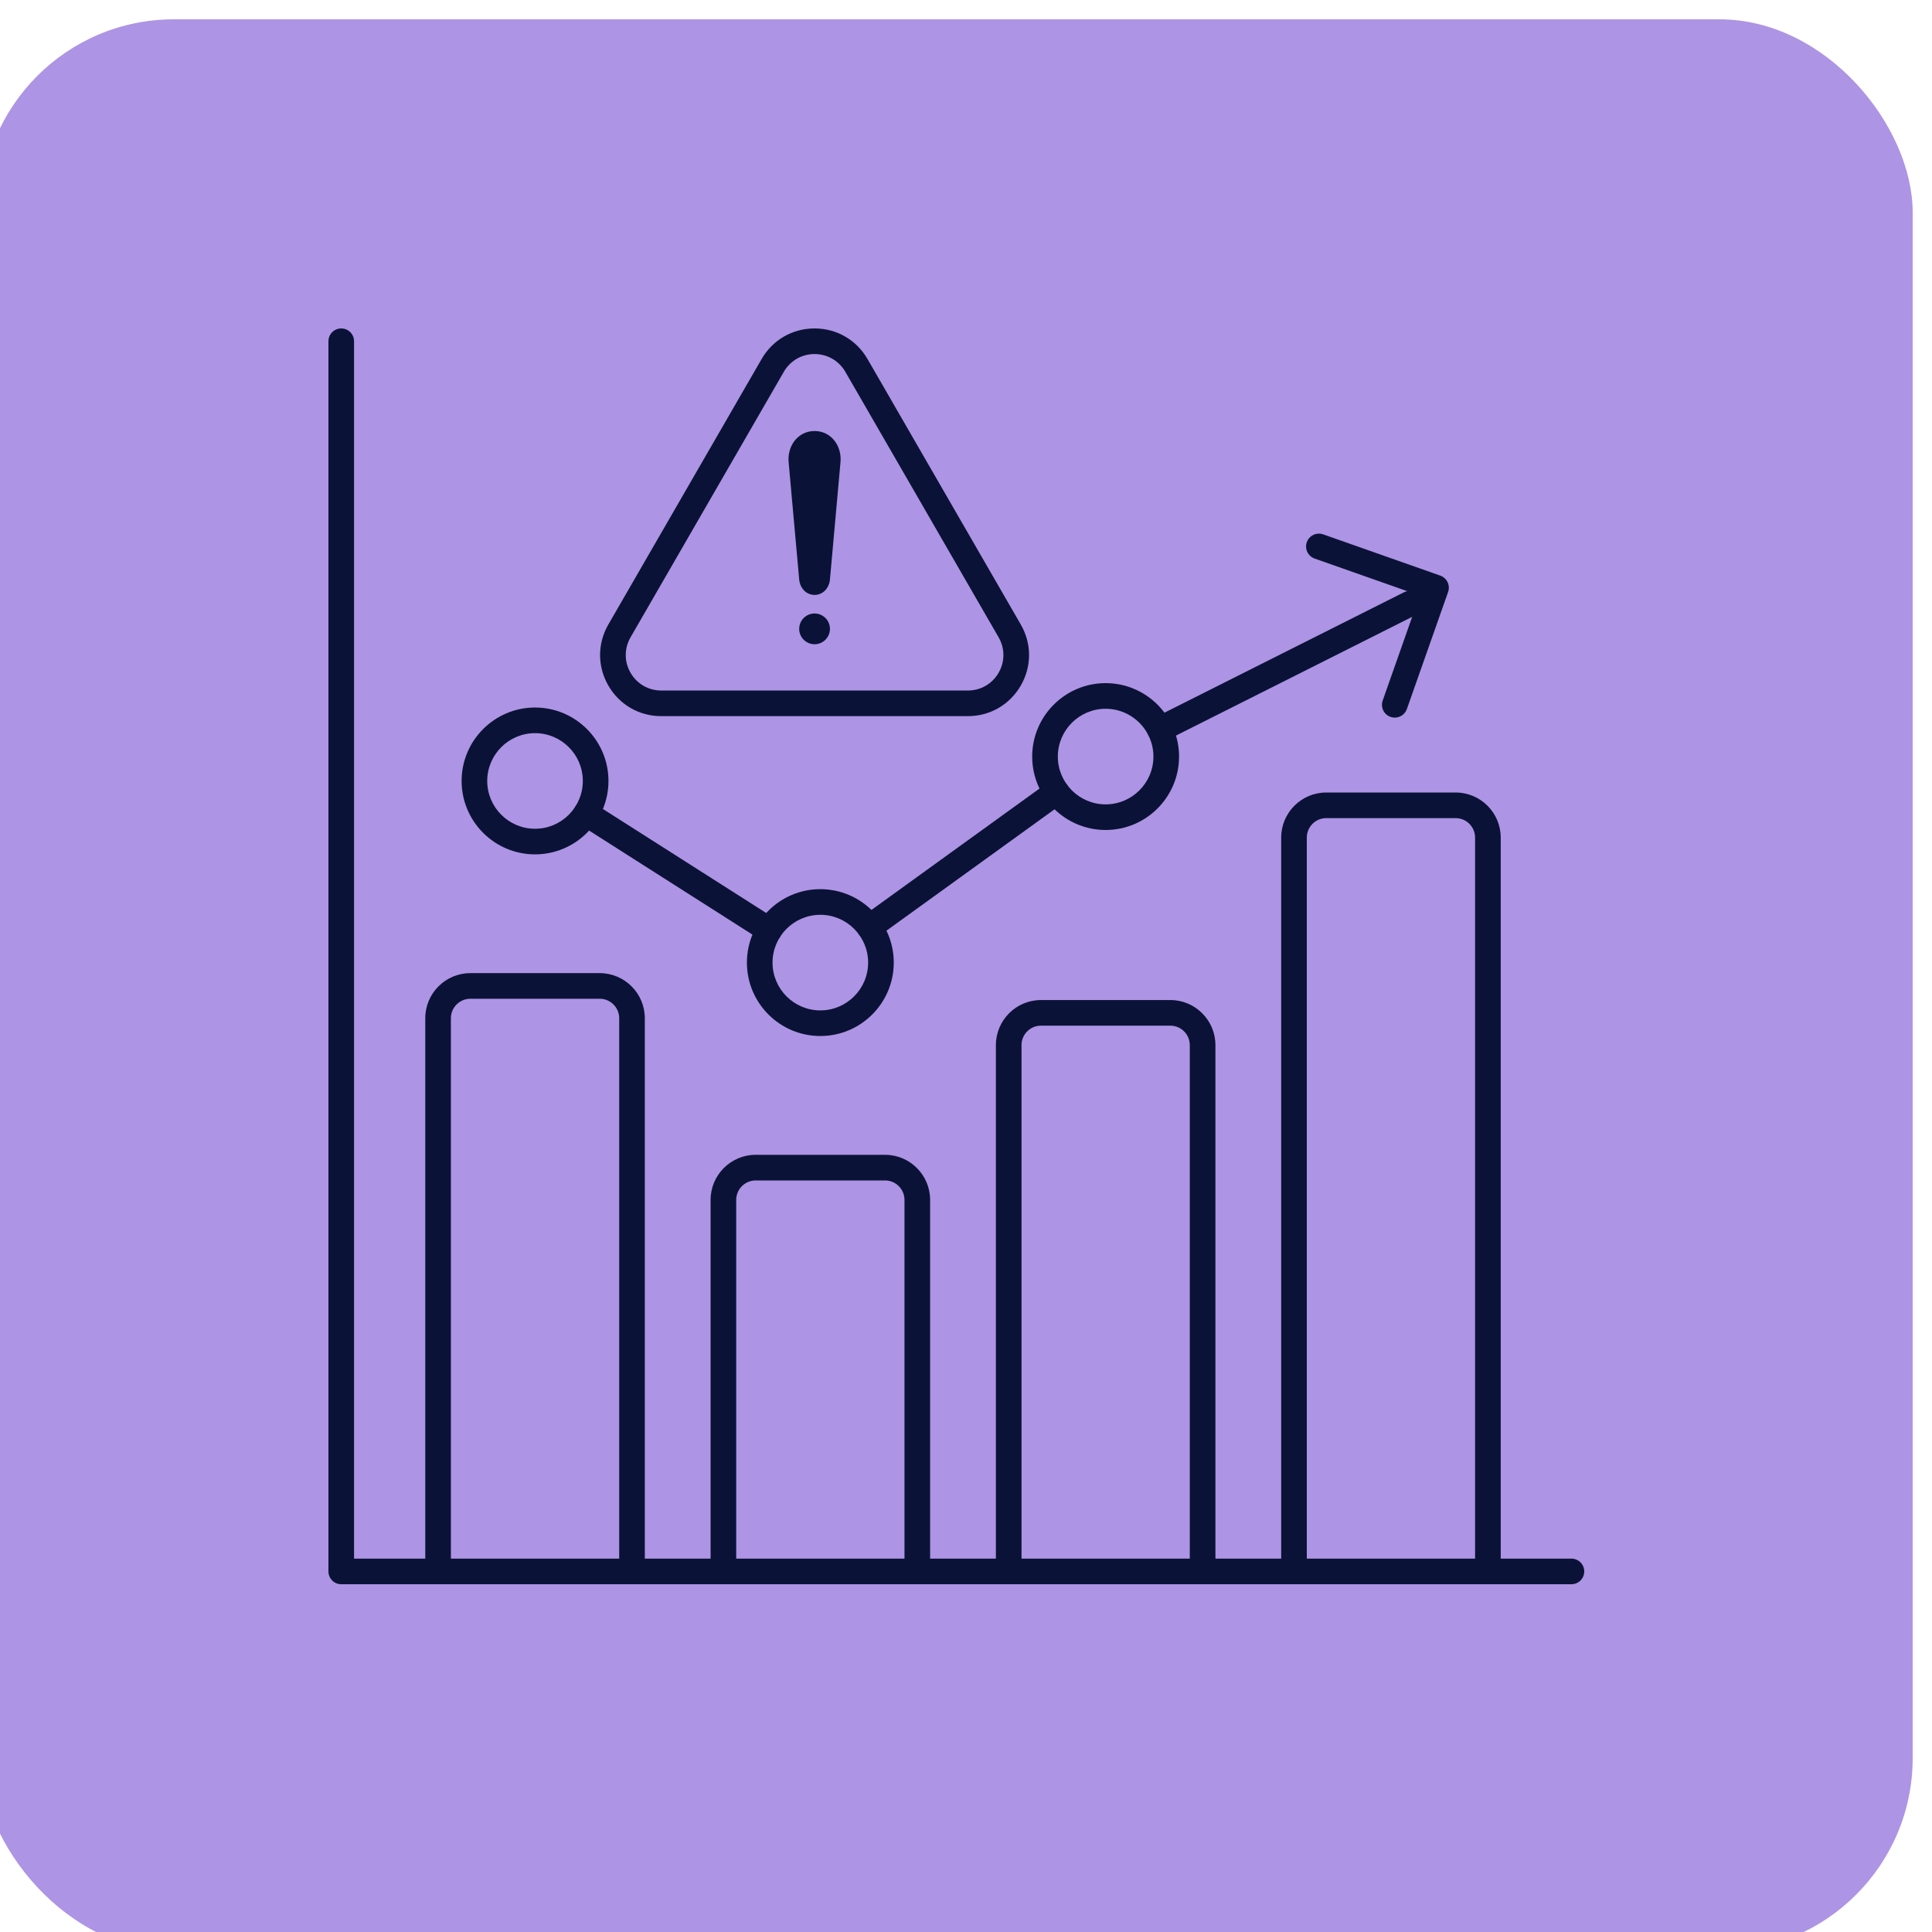 <?xml version="1.0" encoding="UTF-8"?>
<svg xmlns="http://www.w3.org/2000/svg" width="100" height="100" viewBox="0 0 100 100" fill="none">
  <g filter="url(#filter0_i_53_159)">
    <rect width="100" height="100" rx="10" fill="#AE94E4"></rect>
  </g>
  <path d="M33.376 81.336H32.05V52.703C32.05 52.147 31.597 51.696 31.043 51.696H24.345C23.789 51.696 23.338 52.148 23.338 52.703V81.336H22.012V52.703C22.012 51.416 23.058 50.369 24.345 50.369H31.041C32.328 50.369 33.375 51.416 33.375 52.703V81.336H33.376Z" fill="#0A1337"></path>
  <path d="M62.91 81.337H61.583V54.095C61.583 53.539 61.131 53.088 60.577 53.088H53.88C53.324 53.088 52.873 53.541 52.873 54.095V81.337H51.547V54.095C51.547 52.808 52.593 51.762 53.88 51.762H60.577C61.863 51.762 62.91 52.808 62.91 54.095V81.337Z" fill="#0A1337"></path>
  <path d="M77.677 81.338H76.35V43.353C76.35 42.797 75.898 42.346 75.344 42.346H68.647C68.091 42.346 67.64 42.798 67.64 43.353V81.338H66.314V43.353C66.314 42.066 67.361 41.02 68.647 41.02H75.344C76.63 41.02 77.677 42.066 77.677 43.353V81.338Z" fill="#0A1337"></path>
  <path d="M27.693 44.222C25.597 44.222 23.893 42.517 23.893 40.422C23.893 38.326 25.597 36.621 27.693 36.621C29.789 36.621 31.494 38.326 31.494 40.422C31.494 42.517 29.789 44.222 27.693 44.222ZM27.693 37.948C26.329 37.948 25.219 39.058 25.219 40.422C25.219 41.785 26.329 42.896 27.693 42.896C29.057 42.896 30.167 41.785 30.167 40.422C30.167 39.058 29.058 37.948 27.693 37.948Z" fill="#0A1337"></path>
  <path d="M42.46 53.624C40.364 53.624 38.66 51.92 38.66 49.824C38.66 47.728 40.364 46.023 42.46 46.023C44.556 46.023 46.261 47.728 46.261 49.824C46.261 51.92 44.556 53.624 42.46 53.624ZM42.46 47.35C41.096 47.35 39.986 48.46 39.986 49.824C39.986 51.188 41.096 52.298 42.46 52.298C43.824 52.298 44.934 51.188 44.934 49.824C44.934 48.46 43.825 47.35 42.46 47.35Z" fill="#0A1337"></path>
  <path d="M57.227 42.96C55.131 42.96 53.426 41.256 53.426 39.16C53.426 37.064 55.131 35.359 57.227 35.359C59.323 35.359 61.028 37.064 61.028 39.16C61.028 41.256 59.323 42.96 57.227 42.96ZM57.227 36.686C55.863 36.686 54.753 37.796 54.753 39.16C54.753 40.524 55.863 41.634 57.227 41.634C58.591 41.634 59.701 40.524 59.701 39.16C59.701 37.796 58.592 36.686 57.227 36.686Z" fill="#0A1337"></path>
  <path d="M81.337 82H17.663C17.297 82 17 81.703 17 81.337V17.663C17 17.297 17.297 17 17.663 17C18.029 17 18.326 17.297 18.326 17.663V80.674H81.337C81.703 80.674 82 80.971 82 81.337C82 81.703 81.703 82 81.337 82Z" fill="#0A1337"></path>
  <path d="M48.143 81.336H46.816V62.107C46.816 61.551 46.364 61.1 45.81 61.1H39.113C38.557 61.1 38.106 61.552 38.106 62.107V81.336H36.78V62.107C36.78 60.82 37.827 59.773 39.113 59.773H45.81C47.096 59.773 48.143 60.82 48.143 62.107V81.336Z" fill="#0A1337"></path>
  <path d="M50.096 37.068H34.228C33.084 37.068 32.06 36.476 31.488 35.486C30.917 34.497 30.917 33.314 31.488 32.324L39.422 18.581C39.994 17.592 41.018 17 42.162 17C43.305 17 44.329 17.592 44.901 18.581L52.835 32.324C53.407 33.314 53.407 34.497 52.835 35.486C52.263 36.477 51.239 37.068 50.096 37.068ZM42.162 18.326C41.498 18.326 40.903 18.67 40.571 19.244L32.637 32.987C32.306 33.562 32.306 34.249 32.637 34.823C32.969 35.398 33.563 35.741 34.228 35.741H50.097C50.76 35.741 51.356 35.398 51.688 34.823C52.019 34.249 52.019 33.562 51.688 32.987L43.754 19.244C43.42 18.67 42.825 18.326 42.162 18.326Z" fill="#0A1337"></path>
  <path fill-rule="evenodd" clip-rule="evenodd" d="M42.162 22.309C43.017 22.309 43.58 23.074 43.504 23.919L42.958 29.996C42.918 30.434 42.602 30.792 42.162 30.792C41.722 30.792 41.406 30.434 41.366 29.996L40.819 23.919C40.744 23.074 41.306 22.309 42.162 22.309Z" fill="#0A1337"></path>
  <path fill-rule="evenodd" clip-rule="evenodd" d="M42.162 31.754C42.601 31.754 42.958 32.111 42.958 32.55C42.958 32.989 42.601 33.346 42.162 33.346C41.723 33.346 41.366 32.989 41.366 32.55C41.366 32.111 41.723 31.754 42.162 31.754Z" fill="#0A1337"></path>
  <path d="M39.814 48.803C39.692 48.803 39.568 48.77 39.458 48.7L29.984 42.667C29.675 42.471 29.584 42.061 29.781 41.752C29.977 41.442 30.389 41.351 30.696 41.548L40.17 47.582C40.48 47.778 40.571 48.188 40.373 48.497C40.248 48.696 40.033 48.803 39.814 48.803ZM45.004 48.652C44.799 48.652 44.596 48.557 44.466 48.377C44.251 48.08 44.319 47.666 44.616 47.452L54.295 40.461C54.593 40.246 55.006 40.313 55.221 40.611C55.436 40.908 55.369 41.322 55.071 41.537L45.392 48.527C45.275 48.611 45.14 48.652 45.004 48.652ZM60.031 38.415C59.789 38.415 59.555 38.281 59.438 38.049C59.274 37.721 59.405 37.324 59.733 37.159L72.666 30.658C72.722 30.63 72.781 30.61 72.839 30.599L68.045 28.911C67.7 28.789 67.518 28.411 67.64 28.064C67.762 27.719 68.14 27.538 68.487 27.658L74.548 29.793C74.713 29.851 74.85 29.973 74.926 30.132C75.001 30.292 75.012 30.473 74.954 30.639L72.819 36.7C72.697 37.045 72.319 37.227 71.973 37.106C71.628 36.984 71.446 36.606 71.568 36.26L73.094 31.927L60.331 38.344C60.233 38.393 60.132 38.415 60.031 38.415ZM73.47 30.821C73.473 30.825 73.476 30.828 73.478 30.831L73.481 30.825L73.47 30.821Z" fill="#0A1337"></path>
  <defs>
    <filter id="filter0_i_53_159" x="-1" y="0" width="101" height="101" color-interpolation-filters="sRGB">
      <feFlood flood-opacity="0" result="BackgroundImageFix"></feFlood>
      <feBlend mode="normal" in="SourceGraphic" in2="BackgroundImageFix" result="shape"></feBlend>
      <feColorMatrix in="SourceAlpha" type="matrix" values="0 0 0 0 0 0 0 0 0 0 0 0 0 0 0 0 0 0 127 0" result="hardAlpha"></feColorMatrix>
      <feMorphology radius="2" operator="erode" in="SourceAlpha" result="effect1_innerShadow_53_159"></feMorphology>
      <feOffset dx="-1" dy="1"></feOffset>
      <feGaussianBlur stdDeviation="5"></feGaussianBlur>
      <feComposite in2="hardAlpha" operator="arithmetic" k2="-1" k3="1"></feComposite>
      <feColorMatrix type="matrix" values="0 0 0 0 0 0 0 0 0 0 0 0 0 0 0 0 0 0 0.1 0"></feColorMatrix>
      <feBlend mode="normal" in2="shape" result="effect1_innerShadow_53_159"></feBlend>
    </filter>
  </defs>
</svg>
